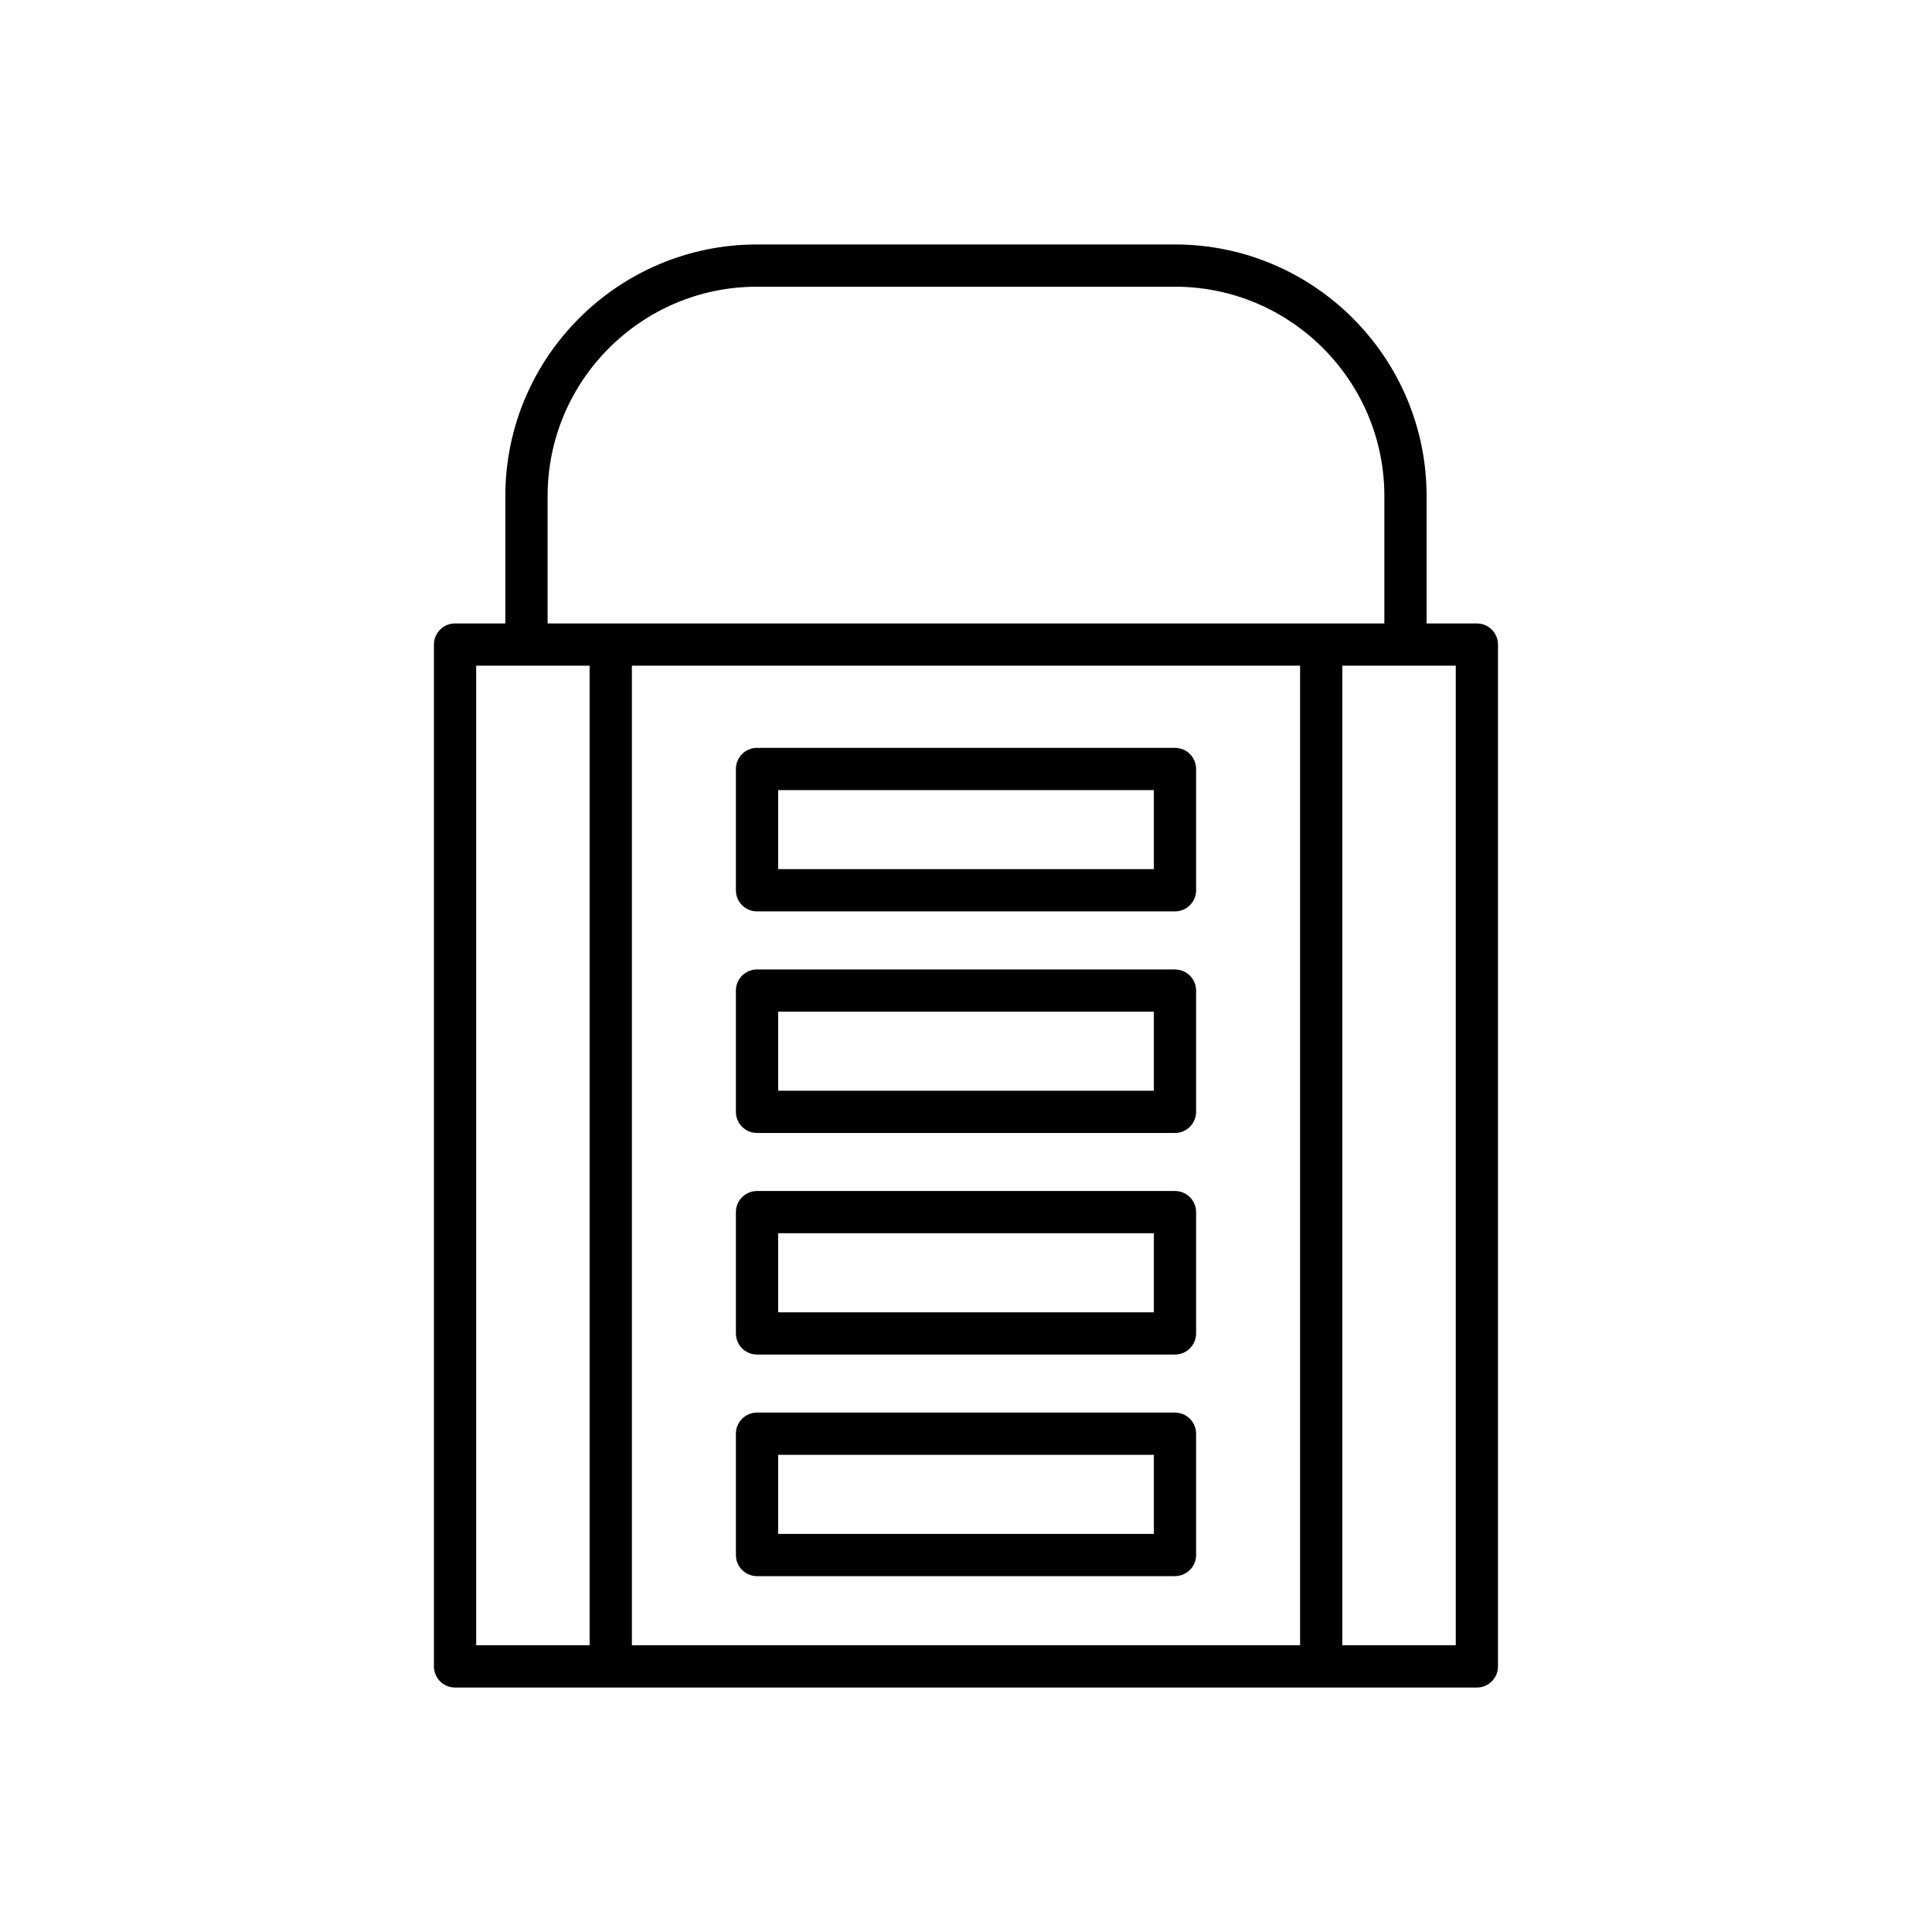 <?xml version="1.0" encoding="UTF-8"?>
<!-- Uploaded to: ICON Repo, www.svgrepo.com, Generator: ICON Repo Mixer Tools -->
<svg fill="#000000" width="800px" height="800px" version="1.1" viewBox="144 144 512 512" xmlns="http://www.w3.org/2000/svg">
 <g>
  <path d="m535.39 309.22h-13.328v-33.758c0-36.762-29.91-66.676-66.676-66.676h-110.79c-36.762 0-66.676 29.914-66.676 66.676v33.758h-13.328c-3.09 0-5.598 2.504-5.598 5.598v270.8c0 3.094 2.508 5.598 5.598 5.598h270.79c3.09 0 5.598-2.504 5.598-5.598v-270.8c0-3.094-2.508-5.598-5.598-5.598zm-246.27-33.758c0-30.59 24.887-55.48 55.48-55.48h110.79c30.59 0 55.48 24.891 55.48 55.48v33.758h-221.75zm11.137 304.55h-30.062v-259.6h30.062zm188.28 0h-177.08v-259.6h177.08zm41.258 0h-30.062v-259.6h30.062z"/>
  <path d="m344.62 385.53h110.76c3.09 0 5.598-2.504 5.598-5.598v-32.145c0-3.094-2.508-5.598-5.598-5.598h-110.76c-3.09 0-5.598 2.504-5.598 5.598v32.145c0 3.094 2.508 5.598 5.598 5.598zm5.598-32.145h99.566v20.949h-99.566z"/>
  <path d="m344.62 444.25h110.76c3.09 0 5.598-2.504 5.598-5.598v-32.137c0-3.094-2.508-5.598-5.598-5.598l-110.76-0.004c-3.09 0-5.598 2.504-5.598 5.598v32.137c0 3.098 2.508 5.602 5.598 5.602zm5.598-32.141h99.566v20.941l-99.566 0.004z"/>
  <path d="m344.62 502.97h110.76c3.09 0 5.598-2.504 5.598-5.598v-32.145c0-3.094-2.508-5.598-5.598-5.598h-110.76c-3.09 0-5.598 2.504-5.598 5.598v32.145c0 3.094 2.508 5.598 5.598 5.598zm5.598-32.145h99.566v20.949h-99.566z"/>
  <path d="m344.62 561.69h110.76c3.09 0 5.598-2.504 5.598-5.598v-32.145c0-3.094-2.508-5.598-5.598-5.598h-110.76c-3.09 0-5.598 2.504-5.598 5.598v32.145c0 3.094 2.508 5.598 5.598 5.598zm5.598-32.145h99.566v20.949h-99.566z"/>
 </g>
</svg>